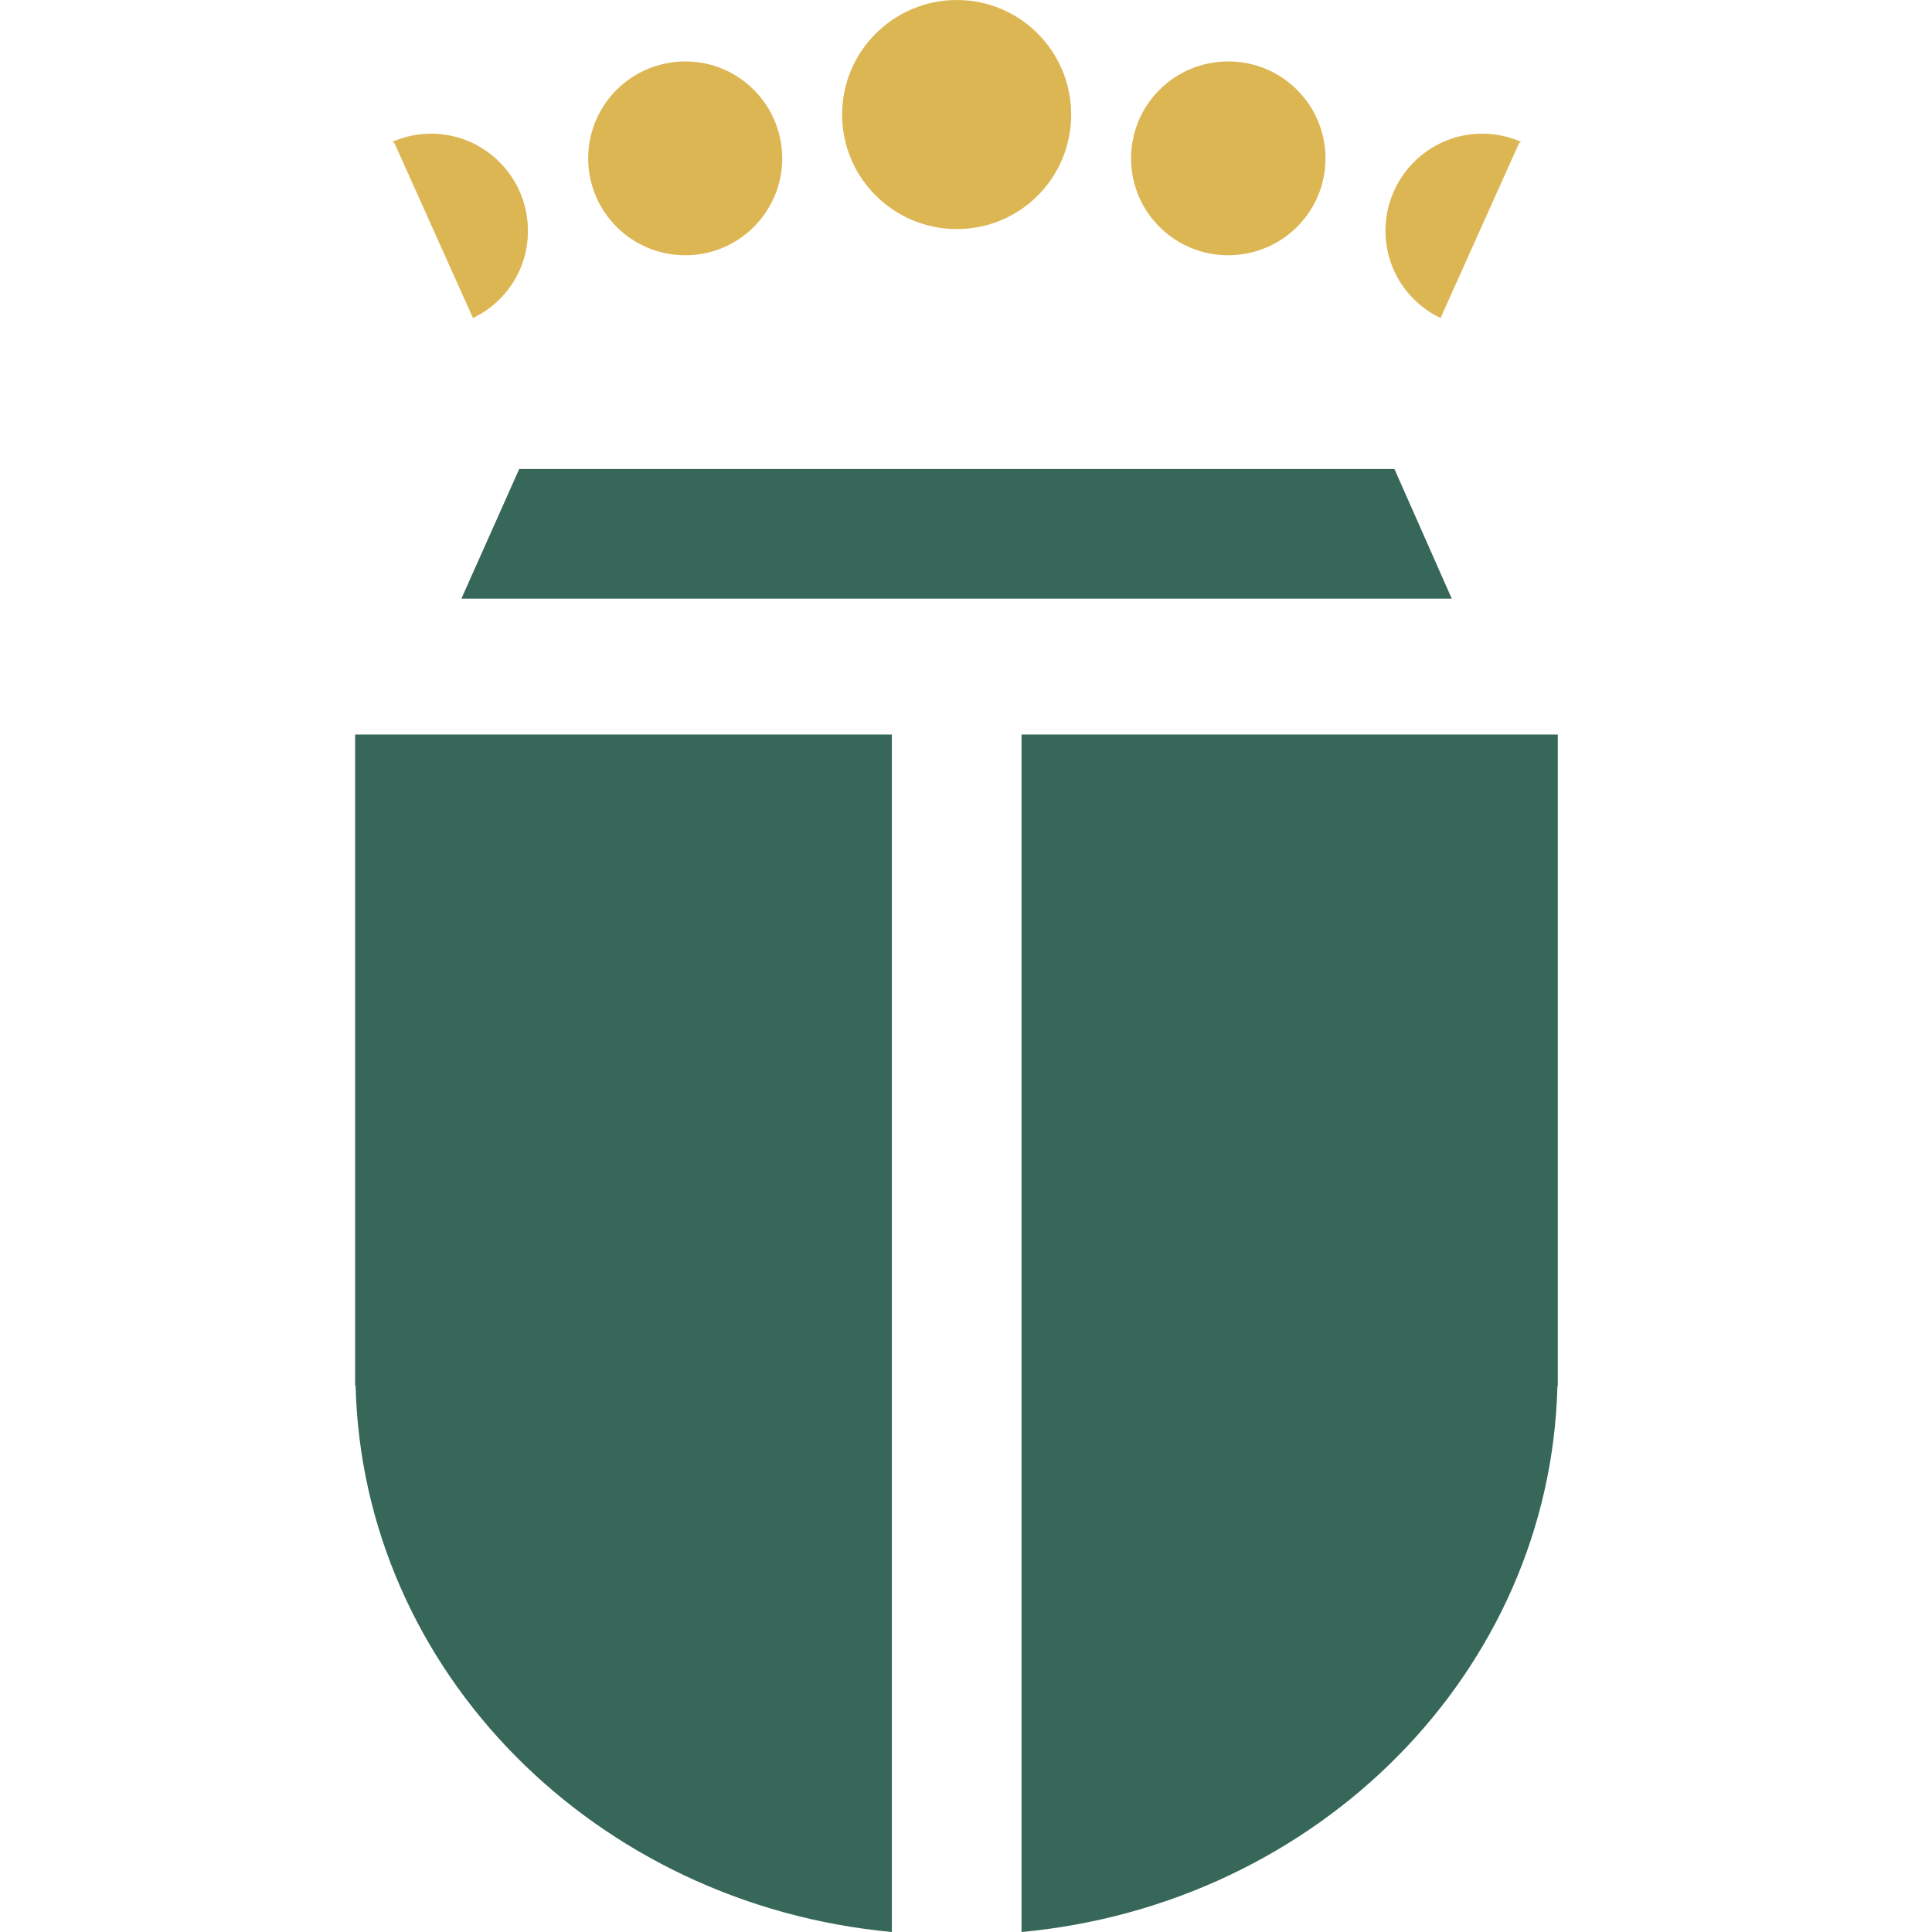 <?xml version="1.0" encoding="utf-8"?>
<!-- Generator: Adobe Illustrator 16.0.0, SVG Export Plug-In . SVG Version: 6.00 Build 0)  -->
<!DOCTYPE svg PUBLIC "-//W3C//DTD SVG 1.1//EN" "http://www.w3.org/Graphics/SVG/1.1/DTD/svg11.dtd">
<svg version="1.1" id="Capa_1" xmlns="http://www.w3.org/2000/svg" xmlns:xlink="http://www.w3.org/1999/xlink" x="0px" y="0px"
	 width="16px" height="16px" viewBox="0 0 16 16" enable-background="new 0 0 16 16" xml:space="preserve">
<g>
	<path fill="#DDB654" d="M8.871,0.949c0,0.524-0.422,0.948-0.947,0.948c-0.524,0-0.95-0.424-0.95-0.948C6.974,0.426,7.399,0,7.924,0
		C8.449,0,8.871,0.426,8.871,0.949"/>
	<path fill="#DDB654" d="M10.977,1.312c0,0.443-0.359,0.802-0.806,0.802c-0.444,0-0.804-0.359-0.804-0.802
		c0-0.444,0.359-0.803,0.804-0.803C10.617,0.508,10.977,0.868,10.977,1.312"/>
	<path fill="#DDB654" d="M6.478,1.312c0,0.443-0.36,0.802-0.802,0.802c-0.445,0-0.805-0.359-0.805-0.802
		c0-0.444,0.359-0.803,0.805-0.803C6.118,0.508,6.478,0.868,6.478,1.312"/>
	<path fill="#DDB654" d="M11.93,2.634l0.65-1.448l0.016-0.012c-0.1-0.043-0.208-0.067-0.322-0.067c-0.44,0-0.8,0.36-0.8,0.804
		C11.474,2.23,11.659,2.504,11.93,2.634"/>
	<path fill="#DDB654" d="M3.917,2.634L3.267,1.186L3.25,1.174c0.098-0.043,0.206-0.067,0.32-0.067c0.443,0,0.802,0.36,0.802,0.804
		C4.373,2.23,4.188,2.504,3.917,2.634"/>
	<polygon fill="#366758" points="11.548,3.884 4.3,3.884 3.821,4.958 12.023,4.958 	"/>
	<path fill="#366758" d="M7.386,6.083H2.941v5.395h0.004C3.005,13.847,4.933,15.772,7.386,16V6.083z"/>
	<path fill="#366758" d="M8.46,6.083V16c2.454-0.228,4.379-2.153,4.438-4.522h0.003V6.083H8.46z"/>
</g>
</svg>
